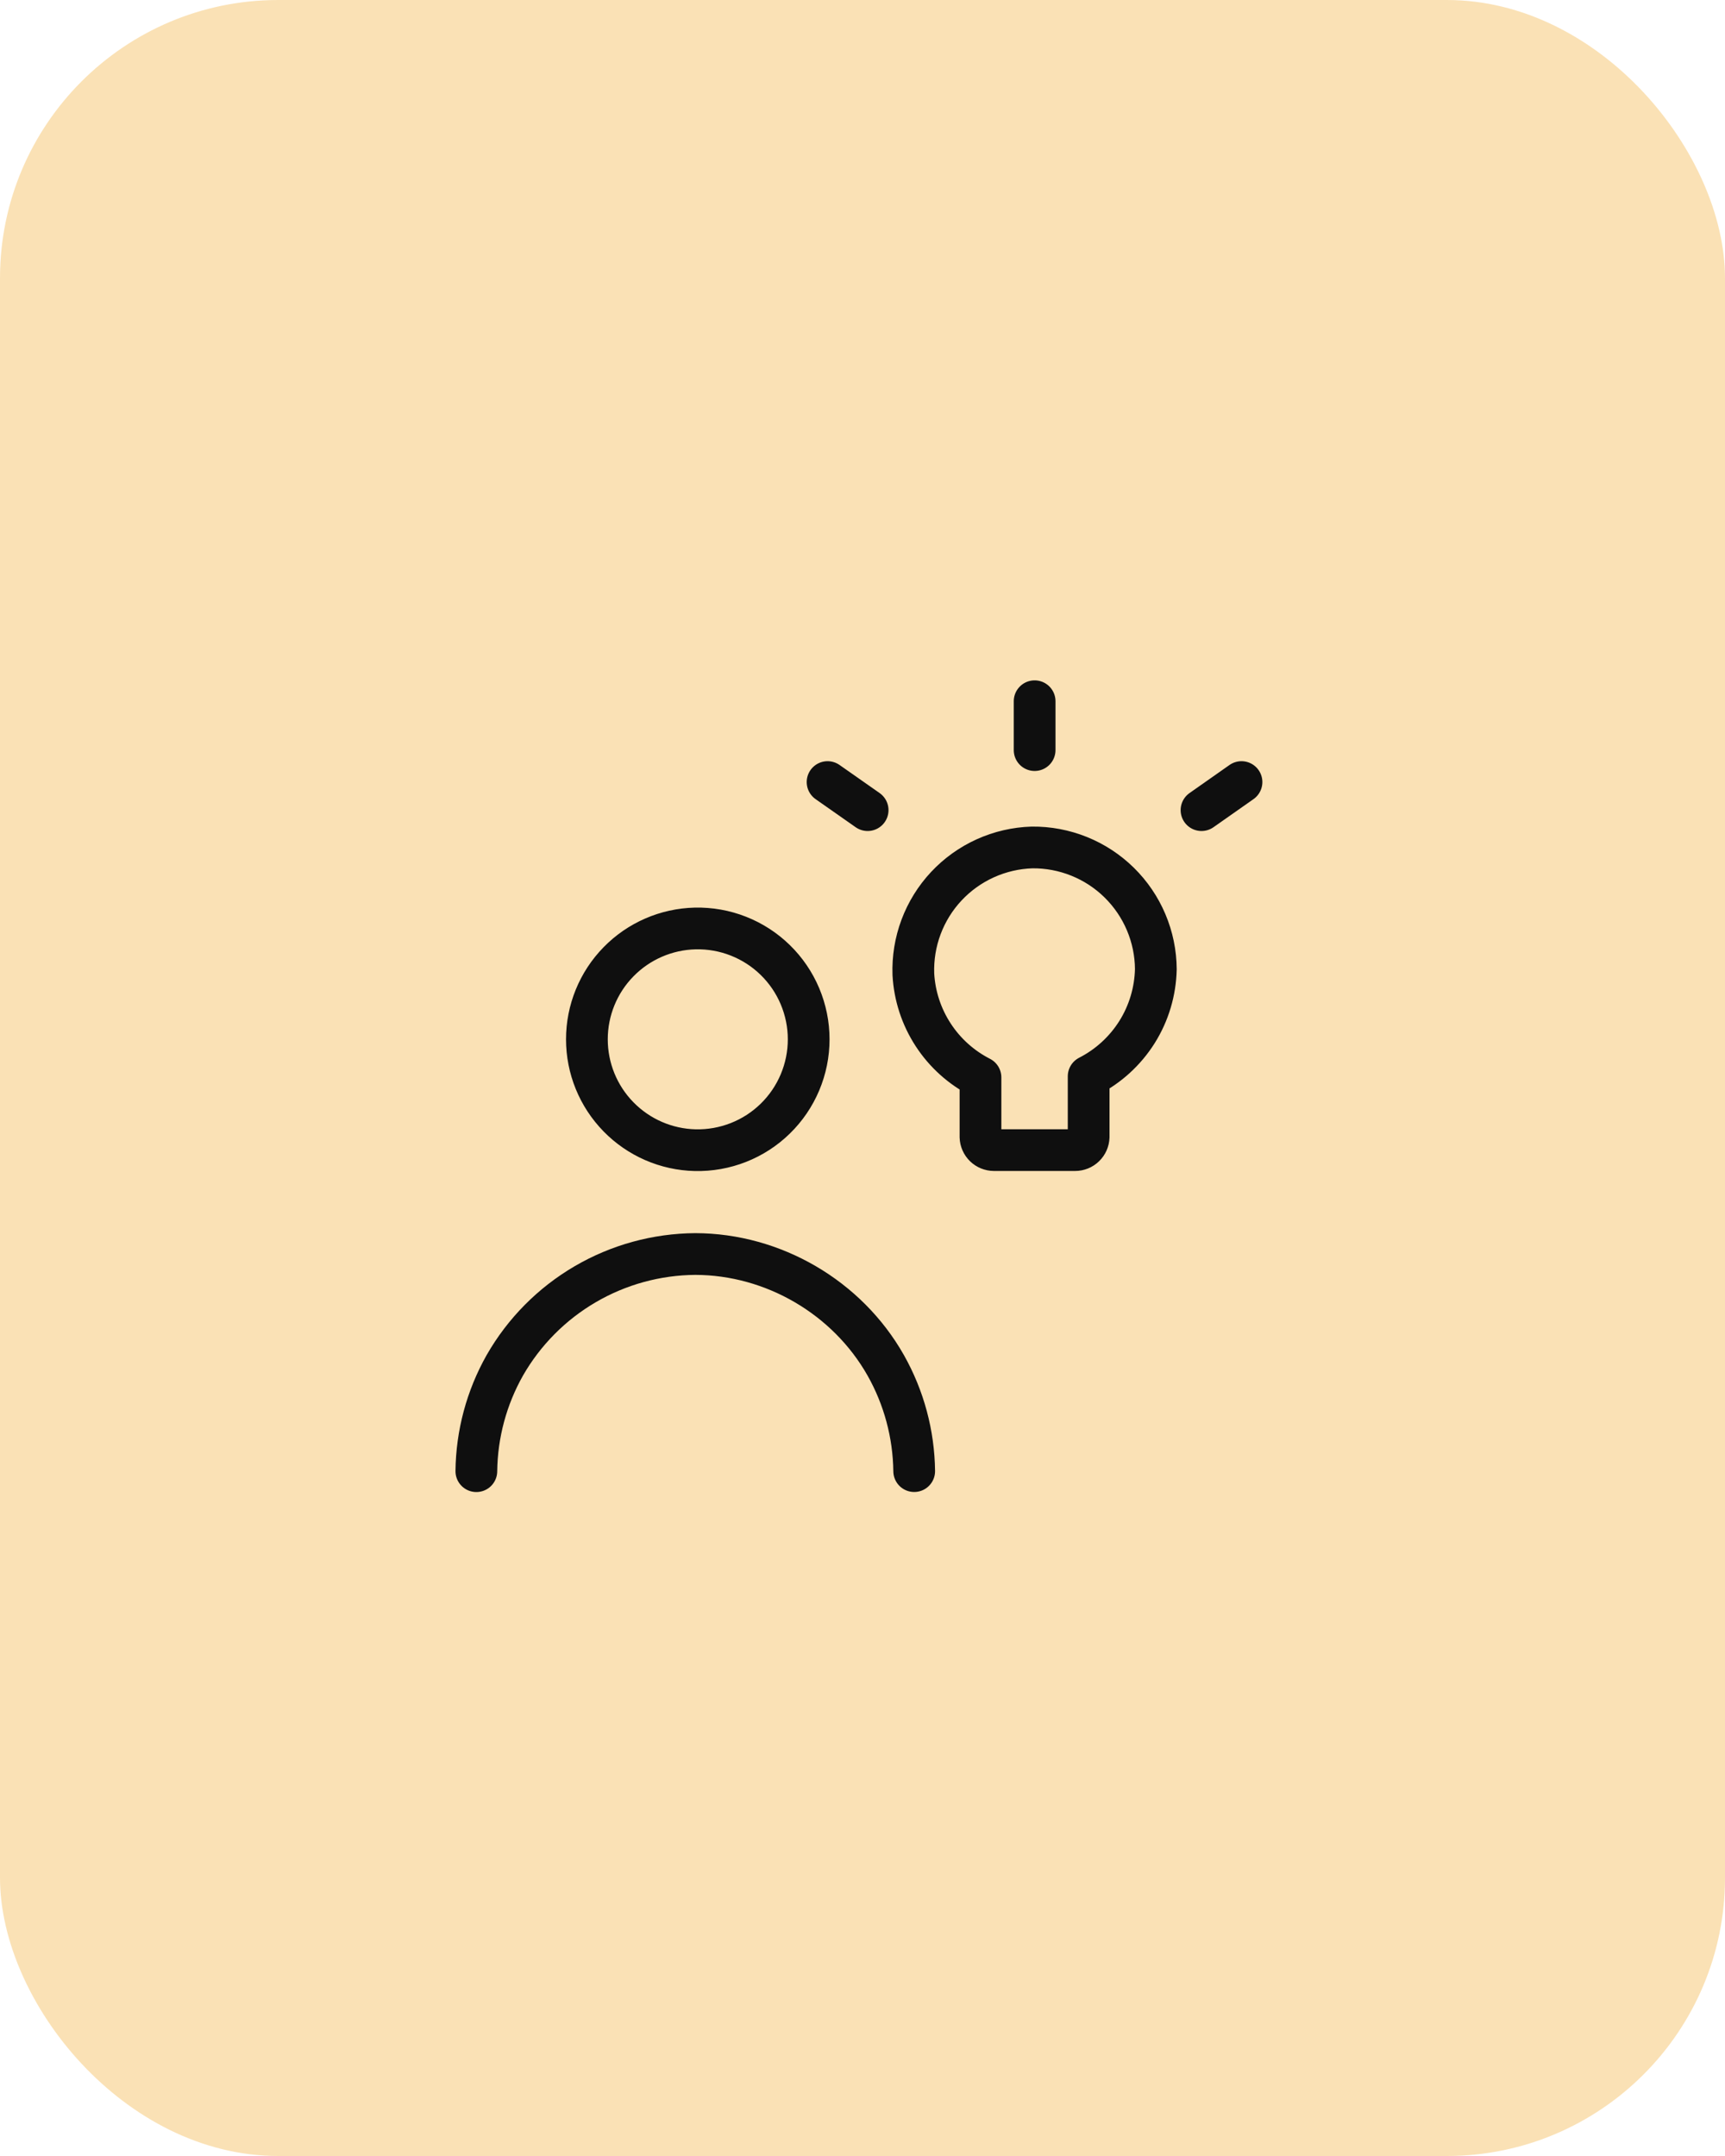 <svg width="124" height="155" viewBox="0 0 124 155" fill="none" xmlns="http://www.w3.org/2000/svg">
<rect width="124" height="155" rx="20" fill="#EFA61F" fill-opacity="0.33"/>
<path d="M34.242 105.767C34.272 103.1 34.975 100.484 36.286 98.16C37.668 95.744 39.66 93.733 42.063 92.328C44.465 90.923 47.195 90.174 49.979 90.154C55.593 90.167 60.907 93.27 63.672 98.16C64.981 100.482 65.684 103.097 65.716 105.763M74.373 53.927V50.413M86.369 58.243L89.244 56.224M62.369 58.243L59.489 56.224M49.974 82.689C51.036 82.713 52.093 82.525 53.081 82.136C54.07 81.747 54.97 81.164 55.73 80.421C56.49 79.679 57.094 78.792 57.506 77.813C57.918 76.834 58.131 75.782 58.131 74.719C58.131 73.657 57.918 72.606 57.506 71.626C57.094 70.647 56.49 69.76 55.73 69.018C54.97 68.275 54.07 67.692 53.081 67.303C52.093 66.913 51.036 66.726 49.974 66.75C47.893 66.799 45.913 67.659 44.458 69.149C43.002 70.638 42.188 72.637 42.188 74.719C42.188 76.802 43.002 78.801 44.458 80.29C45.913 81.78 47.893 82.641 49.974 82.689ZM83.086 69.677C83.079 68.517 82.842 67.371 82.39 66.302C81.939 65.234 81.28 64.266 80.453 63.452C79.626 62.639 78.647 61.997 77.571 61.564C76.495 61.13 75.344 60.913 74.184 60.926C73.025 60.962 71.884 61.227 70.827 61.705C69.77 62.183 68.819 62.865 68.026 63.712C67.234 64.559 66.616 65.554 66.21 66.64C65.803 67.727 65.615 68.882 65.656 70.042C65.741 71.592 66.232 73.092 67.079 74.393C67.925 75.694 69.099 76.75 70.481 77.456V81.742C70.489 81.994 70.595 82.233 70.775 82.409C70.956 82.585 71.198 82.683 71.45 82.684H77.283C77.536 82.685 77.779 82.586 77.96 82.41C78.142 82.234 78.248 81.994 78.256 81.742V77.379C79.681 76.651 80.883 75.55 81.735 74.195C82.586 72.839 83.05 71.278 83.086 69.677Z" stroke="#0F0F0F" stroke-width="3" stroke-linecap="round" stroke-linejoin="round"/>
</svg>
